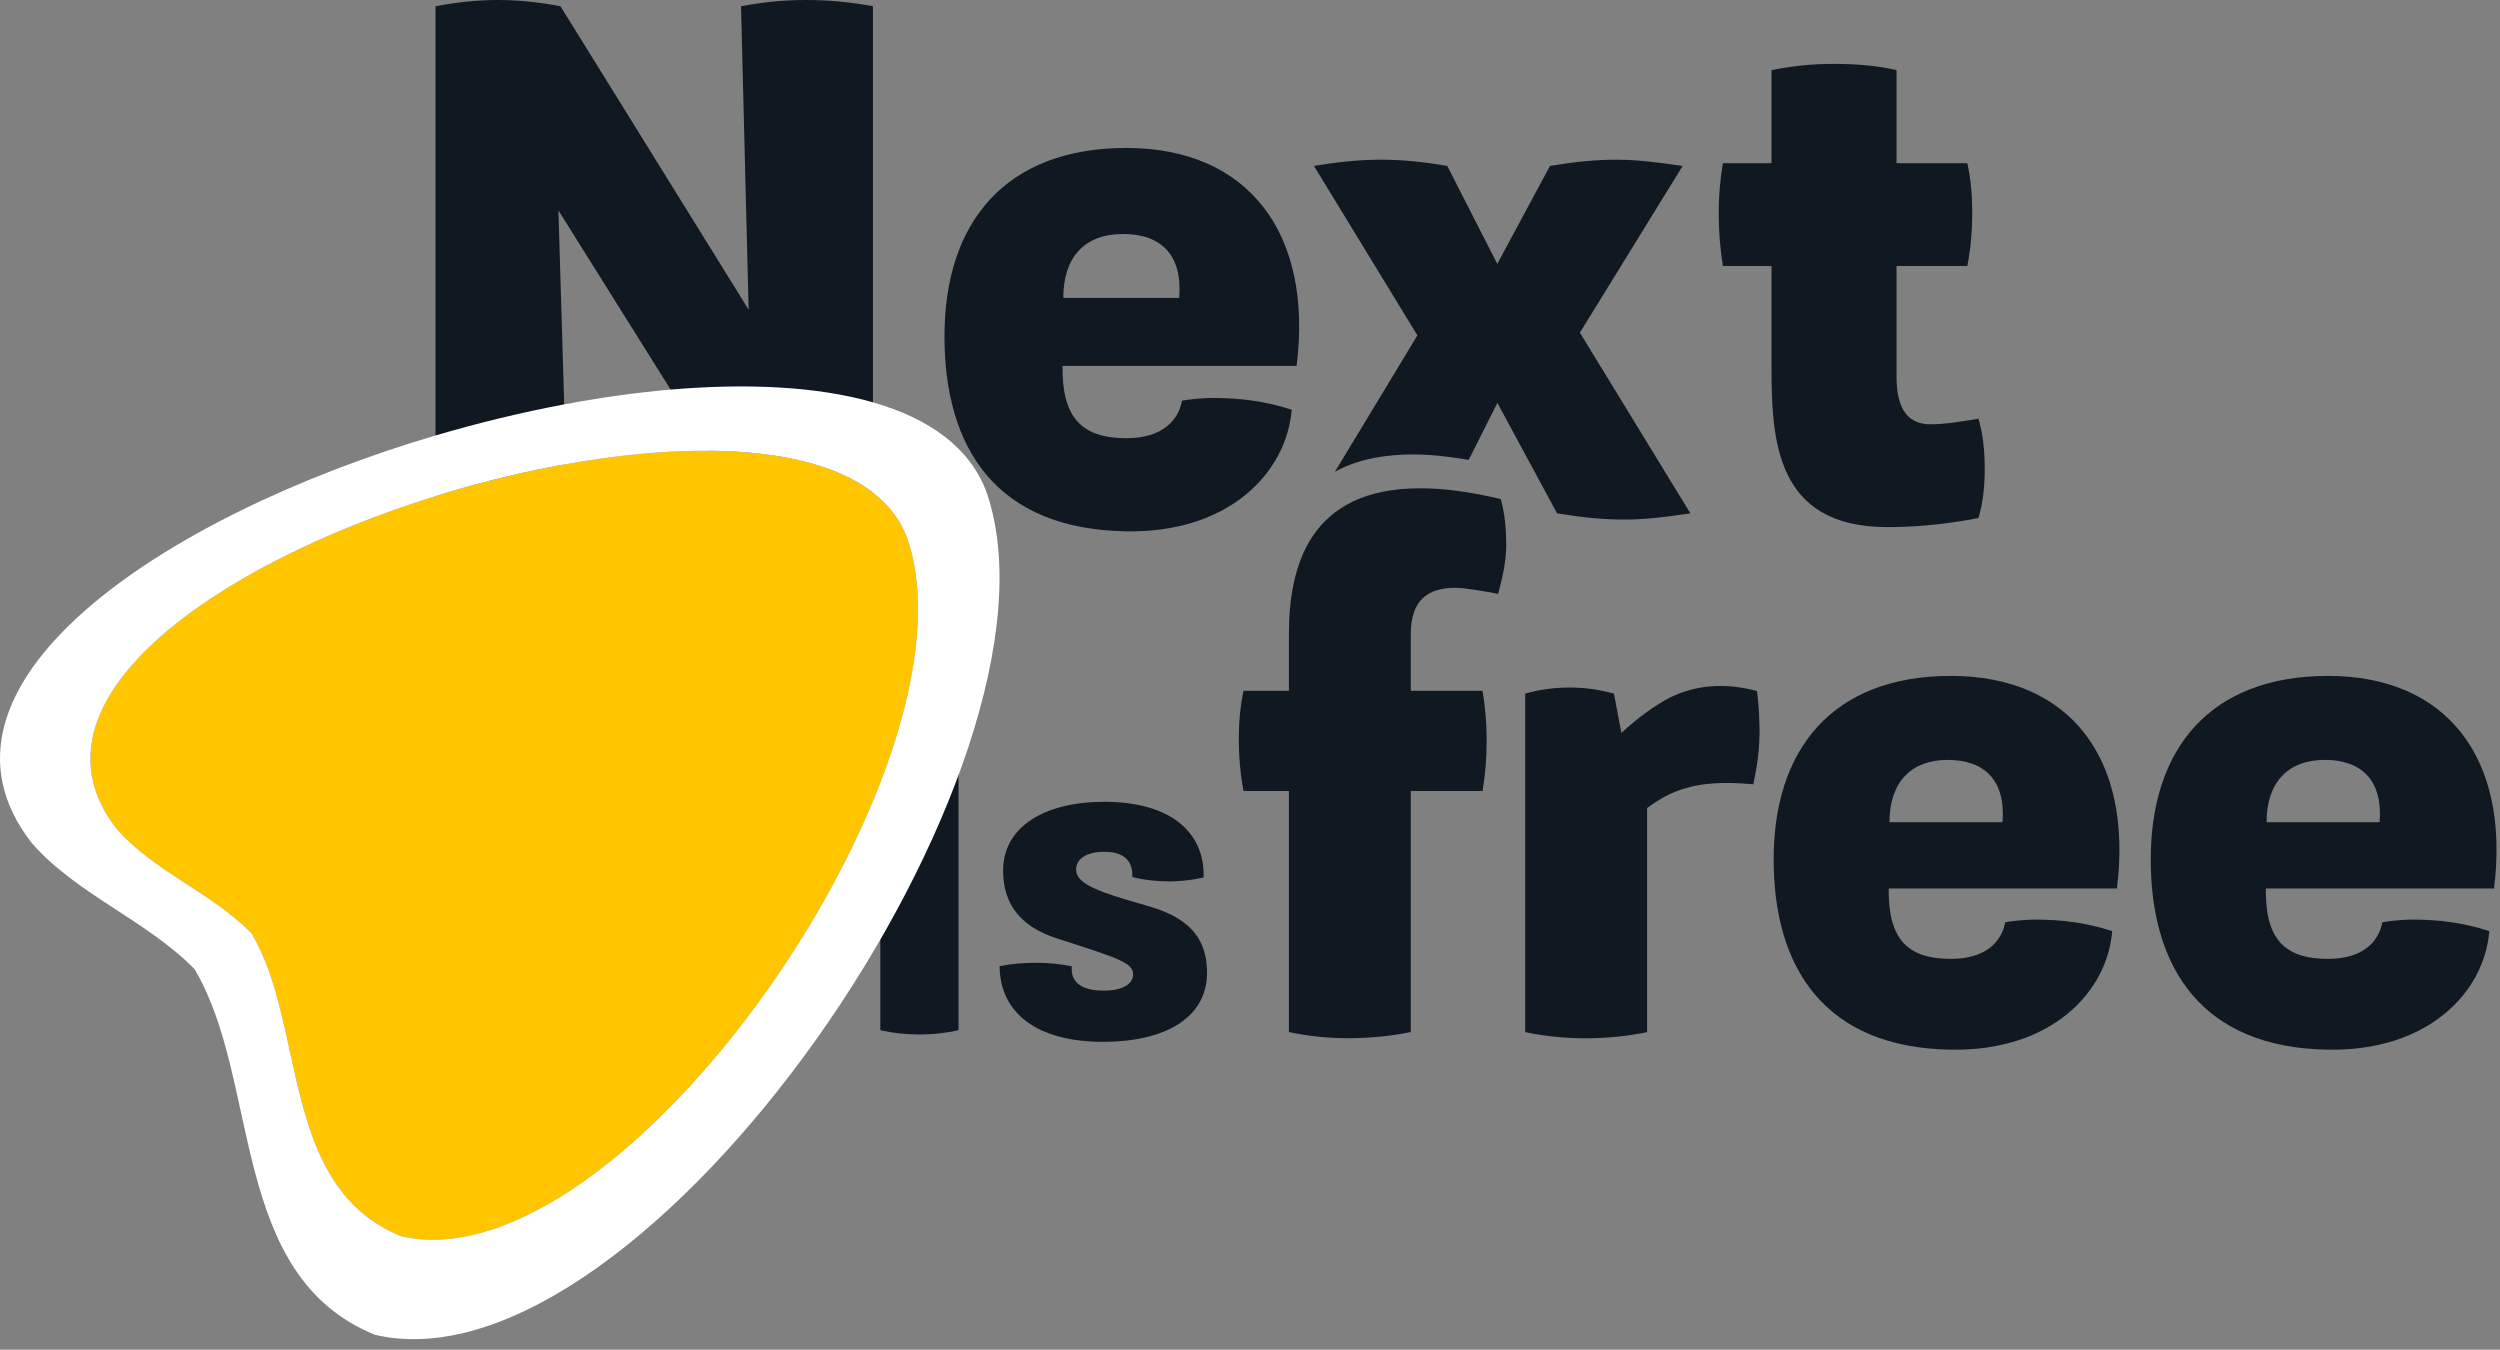 <svg width="213" height="115" viewBox="0 0 213 115" fill="none" xmlns="http://www.w3.org/2000/svg">
<rect x="0" y="0" width="213" height="115" fill="#808080" stroke="none"/>
<path d="M68.696 0C66.808 0 65.031 0.175 63.135 0.532L63.785 26.386L47.752 0.532C45.864 0.175 44.143 0 42.429 0C40.716 0 38.994 0.175 37.106 0.532V42.268C40.779 41.126 44.539 40.197 48.221 39.547L48.07 34.454L47.578 17.929L57.137 33.192L60.398 38.404C66.276 38.452 71.258 39.539 74.376 41.967V0.532C72.488 0.175 70.537 0 68.696 0Z" fill="#101921"/>
<path d="M95.97 12.606C85.618 12.606 80.469 18.992 80.469 28.639C80.469 38.285 84.967 45.084 95.915 45.267C104.792 45.441 109.639 40.174 110.052 34.906C107.862 34.2 105.736 33.906 103.308 33.906C102.483 33.906 101.301 34.025 100.706 34.136C100.413 35.794 99.048 37.334 95.97 37.334C92.131 37.334 90.473 35.556 90.528 31.177H110.472C111.892 19.762 106.268 12.606 95.97 12.606ZM100.468 25.386H90.592C90.592 21.896 92.424 19.936 95.677 19.936C98.929 19.936 100.762 21.713 100.468 25.386Z" fill="#101921"/>
<path d="M168.567 35.675C167.147 35.913 165.663 36.151 164.481 36.151C162.649 36.151 161.586 34.969 161.586 32.129V22.665H167.615C167.916 21.126 168.035 19.587 168.035 18.104C168.035 16.62 167.916 15.263 167.615 13.907H161.586V5.974C159.809 5.561 157.976 5.442 156.199 5.442C154.422 5.442 152.645 5.625 150.931 5.974V13.907H146.79C146.552 15.327 146.433 16.683 146.433 18.167C146.433 19.651 146.552 21.182 146.79 22.665H150.931V31.122C150.931 37.453 151.233 44.91 160.816 44.91C162.942 44.91 165.489 44.727 168.567 44.14C168.979 42.72 169.098 41.356 169.098 39.936C169.098 38.516 168.979 37.096 168.567 35.675Z" fill="#101921"/>
<path d="M75.003 67.4C76.114 67.154 77.224 67.035 78.335 67.035C79.445 67.035 80.596 65.584 81.667 65.829V87.773C80.596 88.019 79.477 88.138 78.335 88.138C77.192 88.138 76.114 88.019 75.003 87.773V67.4Z" fill="#101921"/>
<path d="M85.157 82.323C86.197 82.1 87.268 82.029 88.347 82.029C89.346 82.029 90.346 82.14 91.314 82.323C91.202 83.806 92.273 84.401 94.058 84.401C95.693 84.401 96.541 83.806 96.541 83.029C96.541 82.029 95.32 81.656 90.393 80.062C87.91 79.324 85.467 77.84 85.467 74.167C85.467 70.494 88.91 68.313 94.098 68.313C99.58 68.313 102.658 70.796 102.547 74.762C101.547 74.984 100.579 75.096 99.58 75.096C98.58 75.096 97.501 74.984 96.47 74.723C96.541 73.461 95.875 72.573 94.098 72.573C92.583 72.573 91.655 73.168 91.686 74.128C91.726 75.349 93.686 76.016 97.581 77.126C100.357 77.904 102.84 79.205 102.84 82.87C102.84 86.757 99.207 88.764 93.987 88.764C88.394 88.764 85.205 86.353 85.165 82.315L85.157 82.323Z" fill="#101921"/>
<path d="M134.605 28.345L143.363 14.137C141.293 13.843 139.516 13.605 137.739 13.605C135.961 13.605 134.137 13.788 132.058 14.137L127.568 22.483L123.308 14.137C121.293 13.788 119.46 13.605 117.683 13.605C115.906 13.605 114.018 13.788 111.948 14.137L120.762 28.575L113.733 40.197C115.399 39.269 117.572 38.722 120.389 38.722C121.809 38.722 123.387 38.88 125.133 39.182L127.576 34.327L132.661 43.736C134.732 44.085 136.564 44.267 138.405 44.267C140.245 44.267 142.014 44.029 144.022 43.736L134.613 28.353L134.605 28.345Z" fill="#101921"/>
<path d="M120.198 54.065V58.856H126.315C126.545 60.237 126.664 61.681 126.664 63.069C126.664 64.568 126.553 65.956 126.315 67.392H120.198V87.931C118.469 88.28 116.676 88.455 114.891 88.455C113.106 88.455 111.488 88.28 109.814 87.931V67.392H105.95C105.665 65.893 105.546 64.449 105.546 62.95C105.546 61.562 105.665 60.181 105.95 58.856H109.814V54.065C109.814 48.242 111.543 41.602 121.007 41.602C122.967 41.602 125.22 41.887 127.87 42.522C128.219 43.791 128.33 45.116 128.33 46.385C128.33 47.774 128.044 49.098 127.64 50.598C126.489 50.368 124.752 50.082 124.006 50.082C121.698 50.082 120.198 51.066 120.198 54.065Z" fill="#101921"/>
<path d="M149.9 62.664C149.9 64.052 149.67 65.488 149.384 66.821C146.901 66.591 145.061 66.71 143.561 67.17C142.348 67.519 141.372 68.091 140.333 68.844V87.939C138.659 88.288 136.81 88.463 135.081 88.463C133.351 88.463 131.622 88.288 129.948 87.939V59.094C131.162 58.745 132.431 58.579 133.756 58.579C135.081 58.579 136.239 58.753 137.508 59.094L138.143 62.442C139.468 61.228 140.912 60.133 142.356 59.388C144.434 58.404 146.854 58.118 149.686 58.872C149.86 59.967 149.916 61.466 149.916 62.68L149.9 62.664Z" fill="#101921"/>
<path d="M151.114 73.223C151.114 63.822 156.136 57.587 166.227 57.587C176.318 57.587 181.744 64.568 180.364 75.698H160.919C160.864 79.966 162.474 81.696 166.227 81.696C169.225 81.696 170.55 80.197 170.844 78.578C171.423 78.467 172.573 78.348 173.382 78.348C175.746 78.348 177.825 78.634 179.959 79.332C179.554 84.465 174.826 89.597 166.171 89.431C155.501 89.256 151.114 82.505 151.114 73.223ZM170.614 70.05C170.899 66.472 169.059 64.743 165.941 64.743C162.823 64.743 160.983 66.647 160.983 70.05H170.614Z" fill="#101921"/>
<path d="M183.243 73.223C183.243 63.822 188.265 57.587 198.356 57.587C208.447 57.587 213.873 64.568 212.493 75.698H193.049C192.993 79.966 194.603 81.696 198.356 81.696C201.355 81.696 202.679 80.197 202.973 78.578C203.552 78.467 204.702 78.348 205.512 78.348C207.876 78.348 209.954 78.634 212.088 79.332C211.684 84.465 206.955 89.597 198.3 89.431C187.63 89.256 183.243 82.505 183.243 73.223ZM202.743 70.05C203.029 66.472 201.188 64.743 198.07 64.743C194.953 64.743 193.112 66.647 193.112 70.05H202.743Z" fill="#101921"/>
<path d="M77.311 45.894C76.74 44.315 75.733 43.014 74.376 41.967C71.258 39.539 66.276 38.452 60.398 38.404C56.622 38.381 52.473 38.785 48.221 39.547C44.539 40.197 40.779 41.126 37.106 42.268C18.186 48.154 1.534 59.816 9.935 70.613C13.108 74.247 18.035 76.055 21.43 79.514C26.134 87.424 23.826 101.124 34.171 105.321C53.123 109.732 83.896 65.028 77.311 45.894Z" fill="#FFC600"/>
<path d="M84.063 41.967C82.674 38.151 79.184 35.66 74.376 34.279C69.656 32.923 63.666 32.637 57.138 33.192C54.202 33.446 51.156 33.875 48.07 34.454C44.436 35.136 40.748 36.032 37.106 37.103C13.616 44.037 -7.685 58.475 2.7 71.819C6.524 76.206 12.474 78.388 16.575 82.569C22.255 92.12 19.471 108.661 31.958 113.73C54.845 119.061 92.02 65.068 84.063 41.967ZM34.171 105.321C23.826 101.124 26.135 87.424 21.43 79.514C18.035 76.055 13.108 74.247 9.935 70.613C1.534 59.816 18.186 48.154 37.106 42.268C40.779 41.126 44.54 40.197 48.221 39.547C52.473 38.785 56.622 38.381 60.398 38.404C66.276 38.452 71.258 39.539 74.376 41.967C75.733 43.014 76.74 44.315 77.311 45.893C83.896 65.028 53.123 109.732 34.171 105.321Z" fill="white"/>
</svg>
